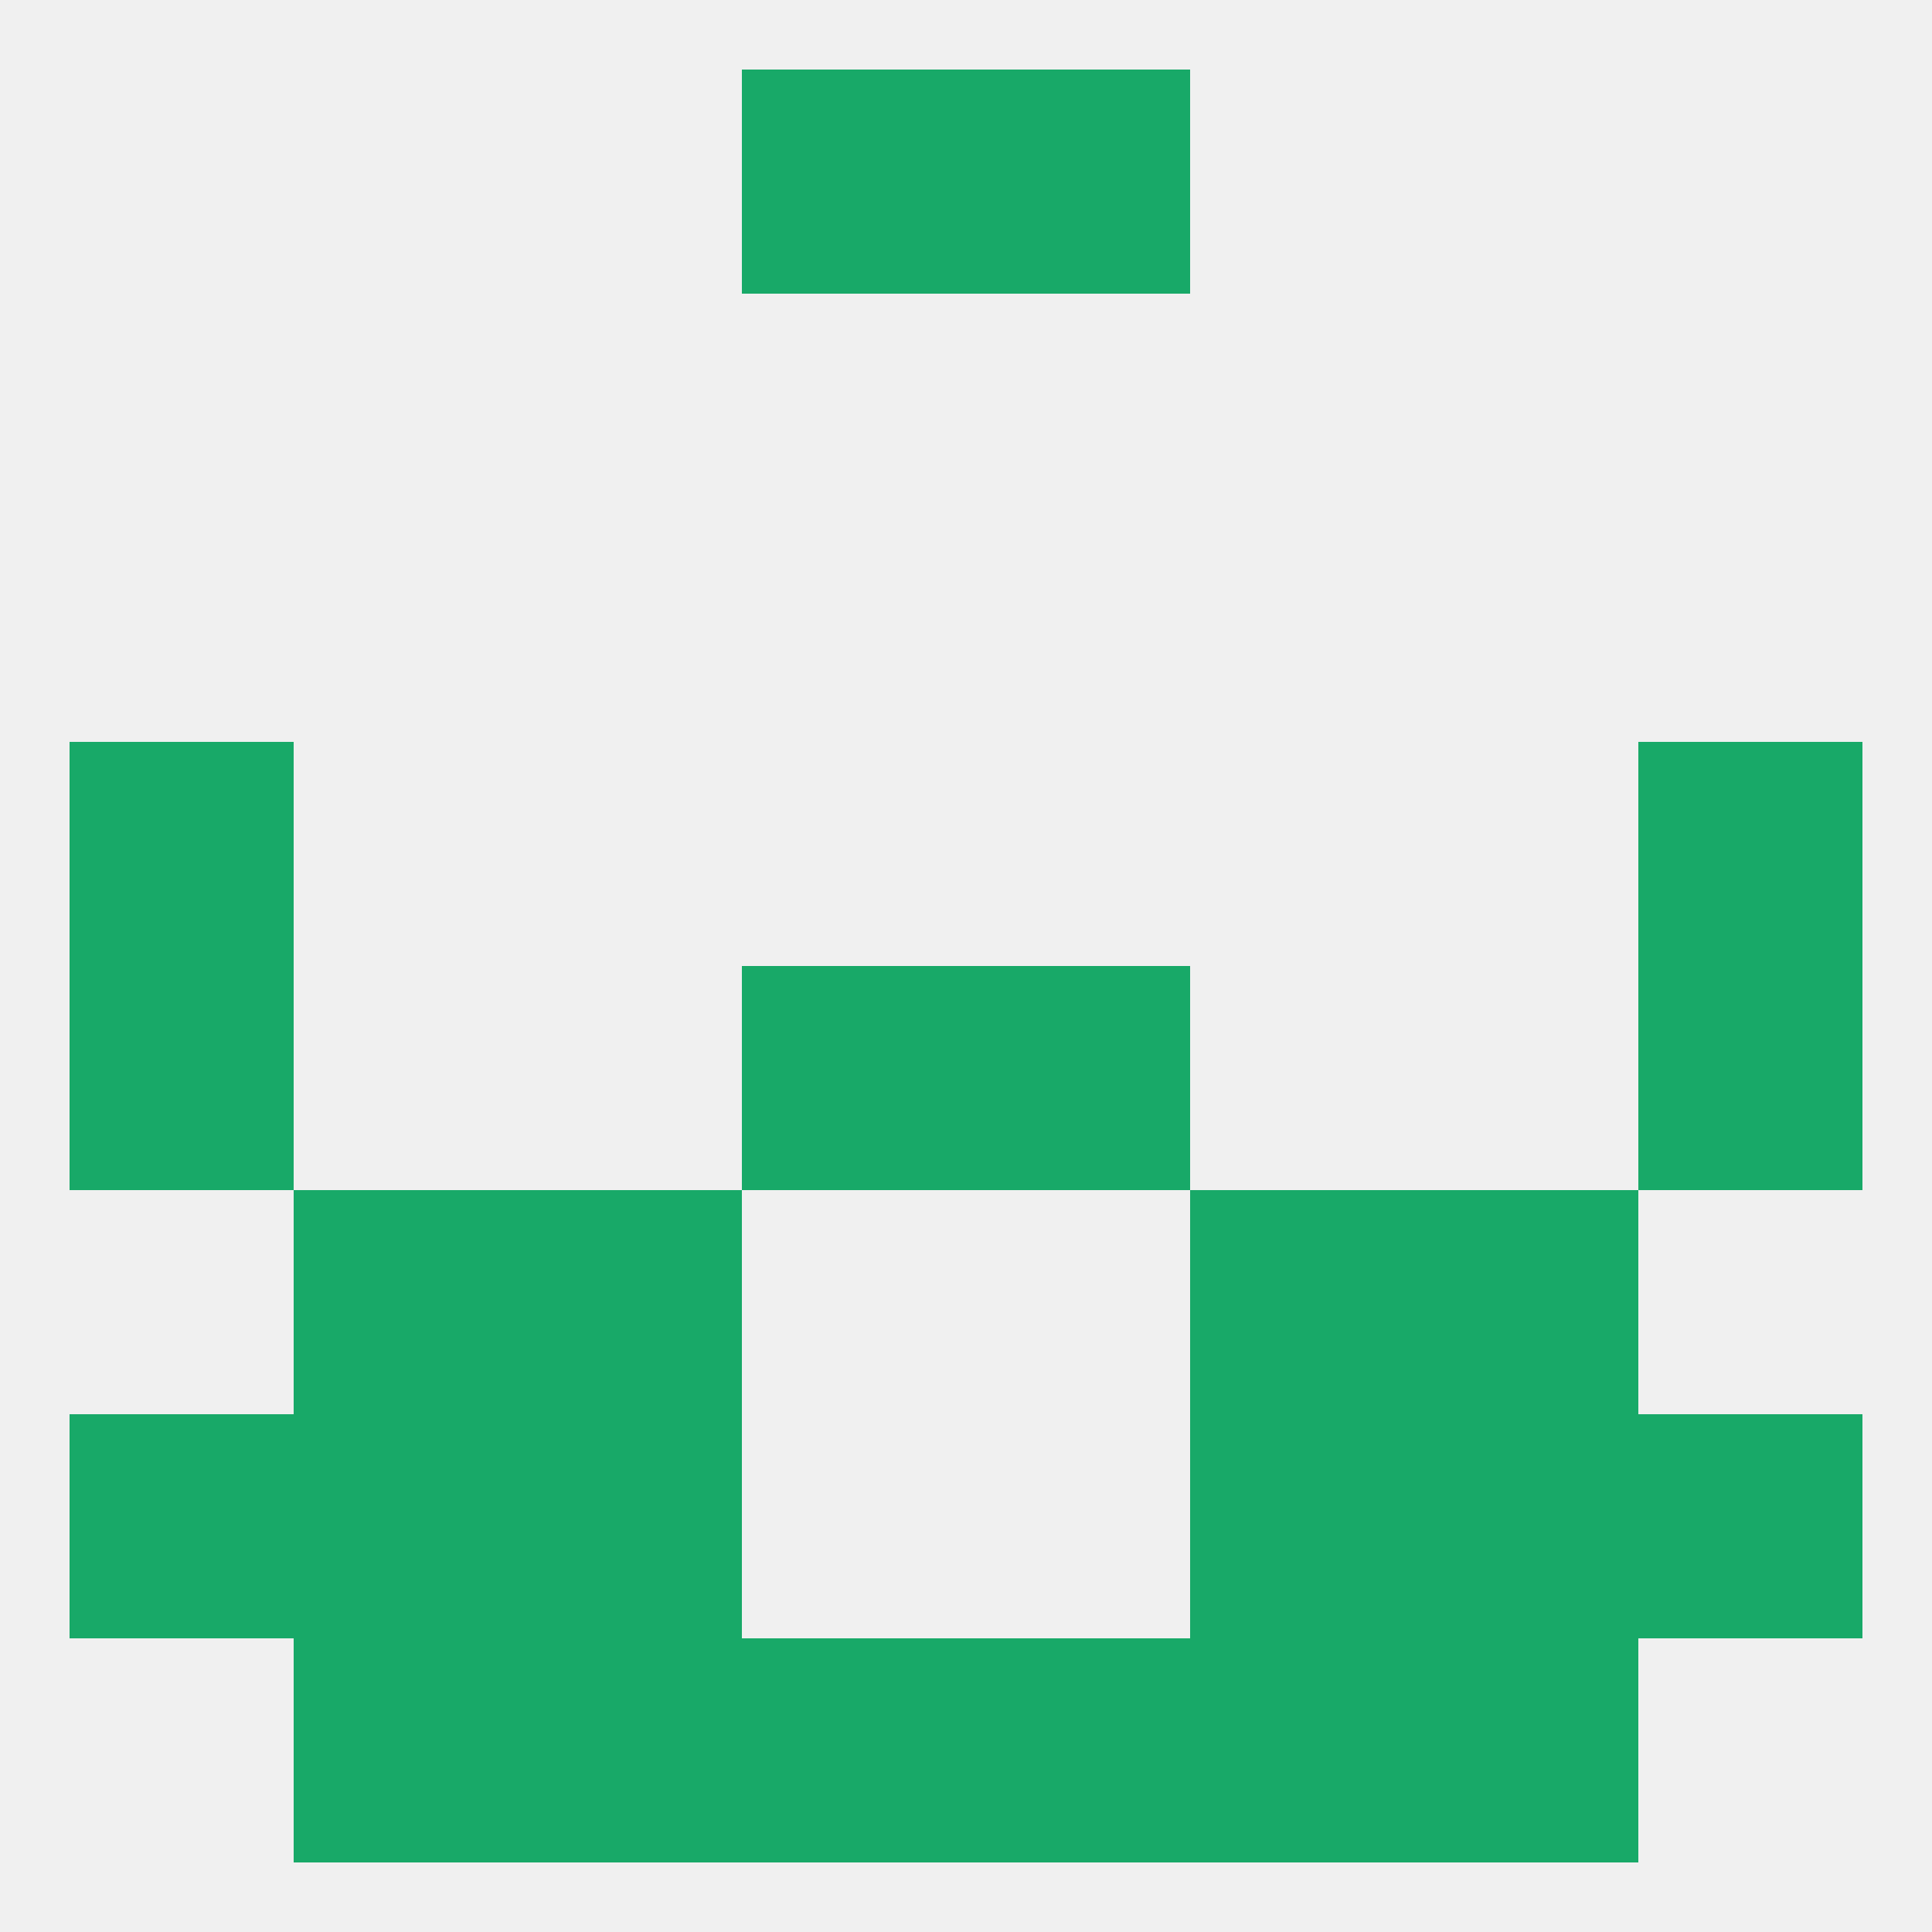 
<!--   <?xml version="1.0"?> -->
<svg version="1.1" baseprofile="full" xmlns="http://www.w3.org/2000/svg" xmlns:xlink="http://www.w3.org/1999/xlink" xmlns:ev="http://www.w3.org/2001/xml-events" width="250" height="250" viewBox="0 0 250 250" >
	<rect width="100%" height="100%" fill="rgba(240,240,240,255)"/>

	<rect x="67" y="154" width="29" height="29" fill="rgba(24,169,104,255)"/>
	<rect x="154" y="154" width="29" height="29" fill="rgba(24,169,104,255)"/>
	<rect x="38" y="154" width="29" height="29" fill="rgba(24,169,104,255)"/>
	<rect x="183" y="154" width="29" height="29" fill="rgba(24,169,104,255)"/>
	<rect x="38" y="183" width="29" height="29" fill="rgba(24,169,104,255)"/>
	<rect x="183" y="183" width="29" height="29" fill="rgba(24,169,104,255)"/>
	<rect x="9" y="183" width="29" height="29" fill="rgba(24,169,104,255)"/>
	<rect x="212" y="183" width="29" height="29" fill="rgba(24,169,104,255)"/>
	<rect x="67" y="183" width="29" height="29" fill="rgba(24,169,104,255)"/>
	<rect x="154" y="183" width="29" height="29" fill="rgba(24,169,104,255)"/>
	<rect x="125" y="212" width="29" height="29" fill="rgba(24,169,104,255)"/>
	<rect x="67" y="212" width="29" height="29" fill="rgba(24,169,104,255)"/>
	<rect x="154" y="212" width="29" height="29" fill="rgba(24,169,104,255)"/>
	<rect x="38" y="212" width="29" height="29" fill="rgba(24,169,104,255)"/>
	<rect x="183" y="212" width="29" height="29" fill="rgba(24,169,104,255)"/>
	<rect x="96" y="212" width="29" height="29" fill="rgba(24,169,104,255)"/>
	<rect x="96" y="9" width="29" height="29" fill="rgba(24,169,104,255)"/>
	<rect x="125" y="9" width="29" height="29" fill="rgba(24,169,104,255)"/>
	<rect x="9" y="96" width="29" height="29" fill="rgba(24,169,104,255)"/>
	<rect x="212" y="96" width="29" height="29" fill="rgba(24,169,104,255)"/>
	<rect x="212" y="125" width="29" height="29" fill="rgba(24,169,104,255)"/>
	<rect x="96" y="125" width="29" height="29" fill="rgba(24,169,104,255)"/>
	<rect x="125" y="125" width="29" height="29" fill="rgba(24,169,104,255)"/>
	<rect x="9" y="125" width="29" height="29" fill="rgba(24,169,104,255)"/>
</svg>